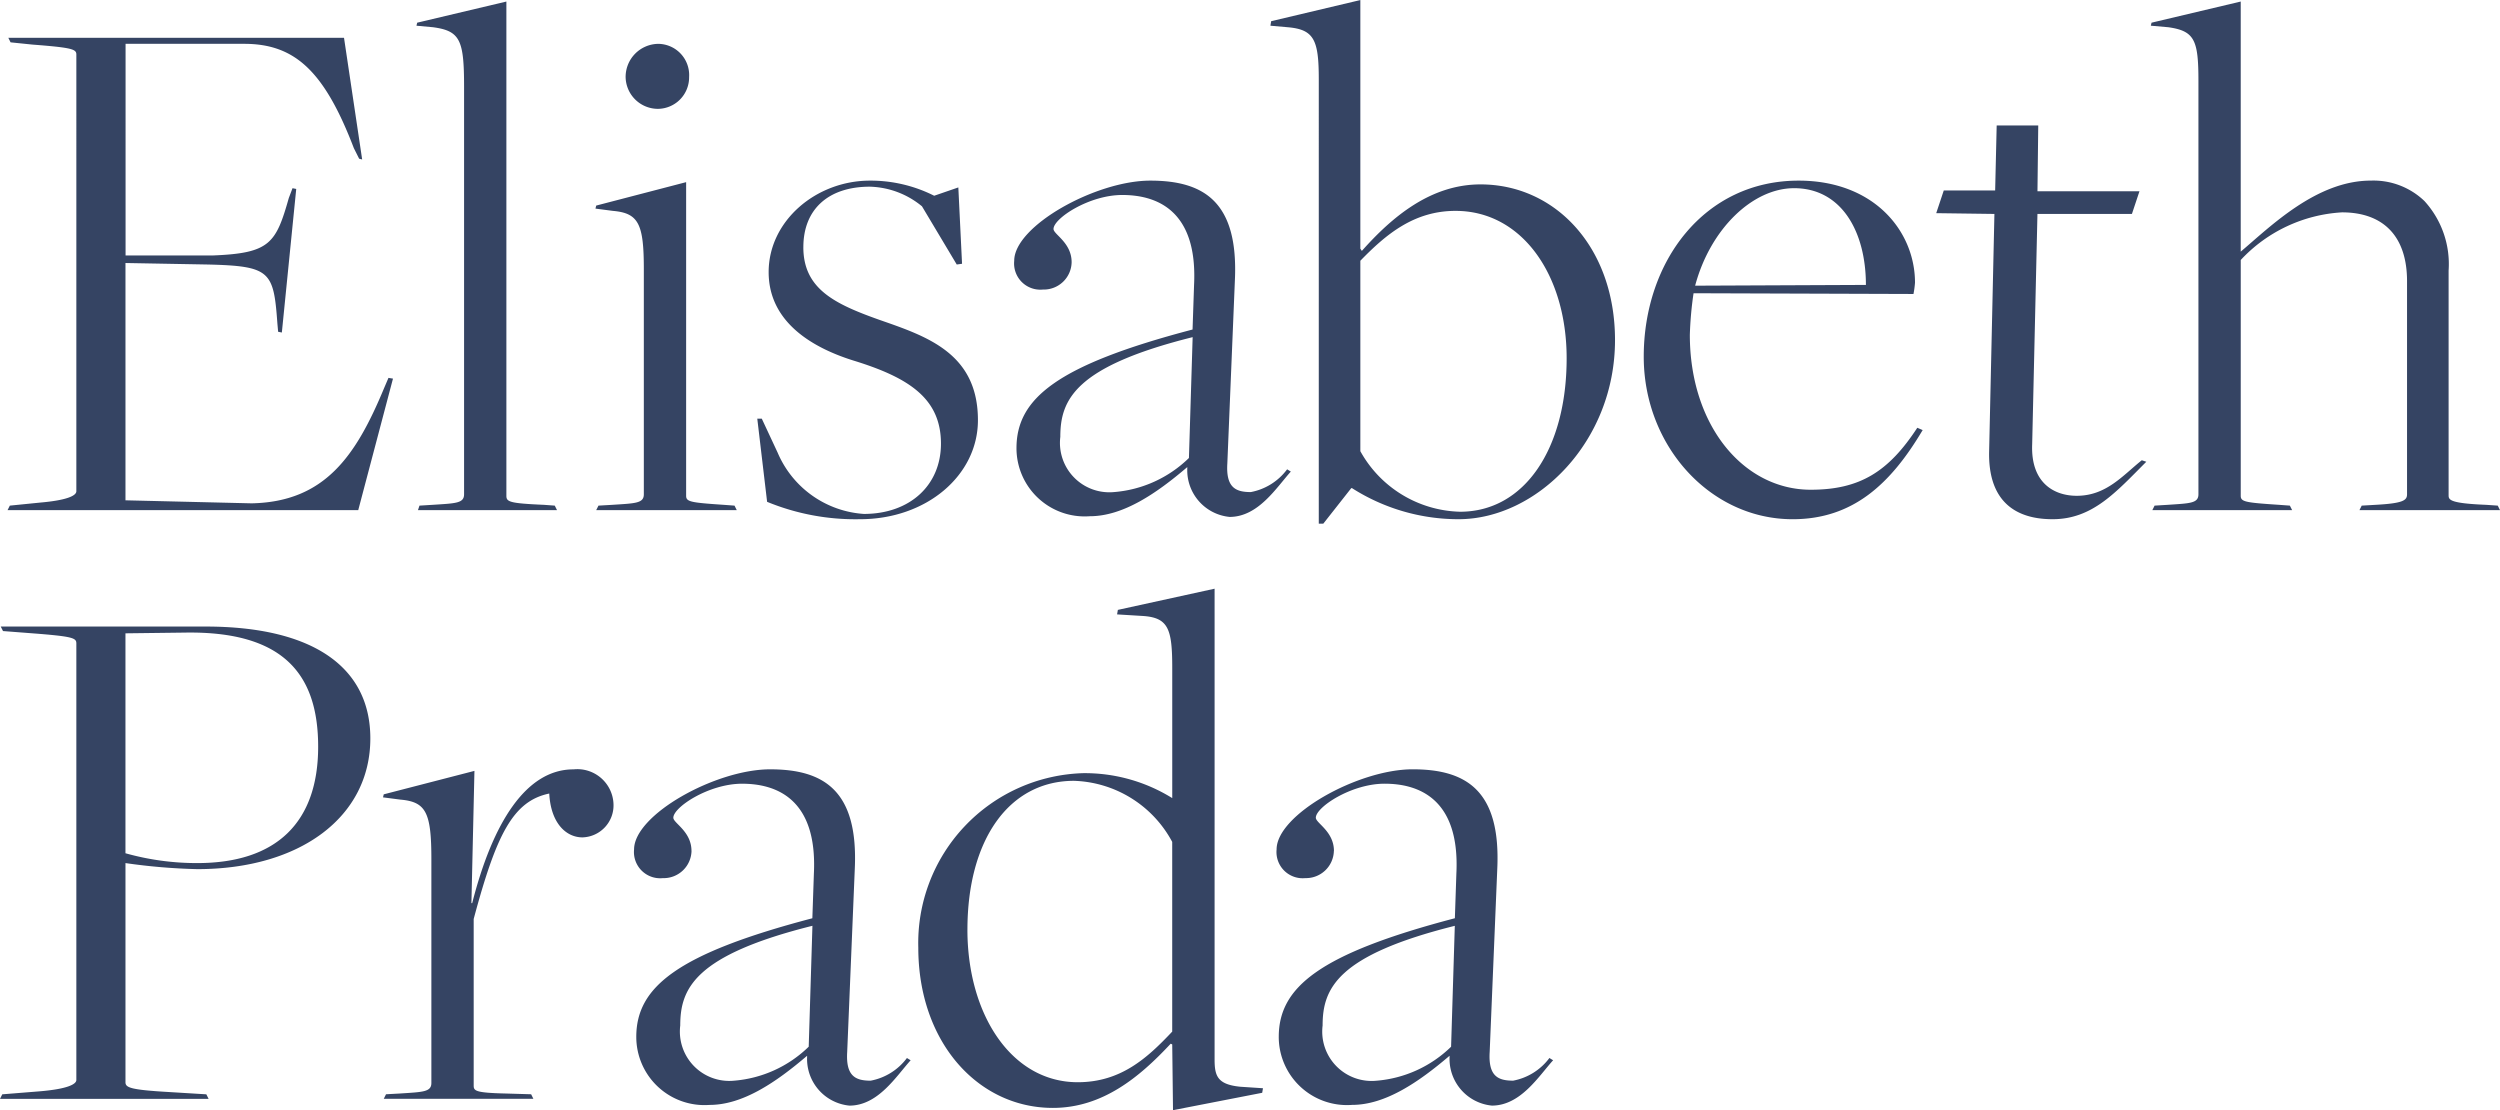 <svg xmlns="http://www.w3.org/2000/svg" xmlns:xlink="http://www.w3.org/1999/xlink" width="134.547" height="59.75" viewBox="0 0 134.547 59.75">
  <defs>
    <clipPath id="clip-path">
      <path id="Trazado_2" data-name="Trazado 2" d="M0,19.744H134.547v-59.75H0Z" transform="translate(0 40.006)" fill="#354463"/>
    </clipPath>
  </defs>
  <g id="Head_1" data-name="Head 1" transform="translate(0 0)">
    <g id="Grupo_3" data-name="Grupo 3" transform="translate(266 40.006)">
      <g id="Grupo_2" data-name="Grupo 2" transform="translate(-266 -40.006)" clip-path="url(#clip-path)">
        <g id="Grupo_1" data-name="Grupo 1" transform="translate(0 0.001)">
          <path id="Trazado_1" data-name="Trazado 1" d="M44.46,9.072l-.121-.243-.611-.042c-2.034-.081-2.034-.284-2.034-.529V-3.822a5.032,5.032,0,0,0-1.3-3.741,3.96,3.96,0,0,0-2.888-1.1c-2.929,0-5.41,2.481-7,3.823V-18.3l-4.8,1.138L25.668-17l.936.082c1.423.2,1.626.692,1.626,2.887V8.218c0,.488-.448.488-1.668.569l-.692.042-.121.243h7.524l-.122-.243-.569-.042c-1.83-.121-2.075-.161-2.075-.487V-4.391a8.073,8.073,0,0,1,5.45-2.563c2.237,0,3.5,1.3,3.5,3.7V8.218c0,.326-.2.488-1.707.569l-.732.042-.122.243ZM20.381,9.56c2.155,0,3.417-1.465,5.044-3.092l-.243-.081C24.164,7.2,23.27,8.3,21.682,8.3c-1.22,0-2.481-.692-2.4-2.766l.284-12.405h5.085l.406-1.22H19.567l.042-3.54H17.372l-.082,3.5H14.524l-.406,1.22,3.132.042L16.964,5.98c-.04,3.214,2.157,3.58,3.417,3.58m-7-4.8L13.1,4.639C11.556,7,10.01,7.974,7.365,7.974,3.746,7.974.858,4.517.858-.364a19.206,19.206,0,0,1,.2-2.237l11.836.04a5.217,5.217,0,0,0,.082-.609c0-2.766-2.2-5.492-6.264-5.492C1.63-8.662-1.623-4.31-1.623.816c0,4.8,3.58,8.745,8.013,8.745,3.254,0,5.287-1.912,7-4.8M1.143-3.008c.814-3.051,3.09-5.247,5.327-5.247,2.563,0,3.864,2.358,3.864,5.206ZM-3.169-.079c0-5-3.213-8.38-7.239-8.38-2.685,0-4.76,1.75-6.386,3.58L-16.875-5v-13.38l-4.8,1.138-.04.243.935.082c1.423.122,1.668.692,1.668,2.806V9.8h.243l1.505-1.912h.04A10.658,10.658,0,0,0-11.588,9.56c4.189,0,8.419-4.149,8.419-9.639M-5.772.9c0,4.881-2.278,8.258-5.735,8.258A6.314,6.314,0,0,1-16.875,5.9V-4.35c1.383-1.423,2.887-2.684,5.124-2.684,3.58,0,5.979,3.456,5.979,7.931M-24.033,6.551l.406-9.844c.2-4.23-1.668-5.369-4.555-5.369-2.929,0-7.321,2.44-7.321,4.312A1.412,1.412,0,0,0-33.957-2.8,1.5,1.5,0,0,0-32.413-4.27c0-1.057-.975-1.5-.975-1.789,0-.569,1.912-1.83,3.7-1.83,1.749,0,4.068.732,3.864,4.841l-.081,2.4c-7.281,1.912-9.476,3.7-9.476,6.386A3.671,3.671,0,0,0-31.436,9.4c1.789,0,3.58-1.22,5.247-2.644v.081a2.522,2.522,0,0,0,2.278,2.6c1.546,0,2.523-1.586,3.295-2.44l-.2-.122A3.158,3.158,0,0,1-22.772,8.1c-.814,0-1.343-.243-1.261-1.544M-25.9-.242l-.2,6.507A6.506,6.506,0,0,1-30.134,8.1a2.658,2.658,0,0,1-2.888-2.969c0-1.992.772-3.782,7.118-5.368M-46.851-5.082c0-2.034,1.341-3.254,3.578-3.254a4.587,4.587,0,0,1,2.806,1.057l1.871,3.132.285-.04-.2-4.109-1.3.448a7.593,7.593,0,0,0-3.458-.814c-2.887,0-5.45,2.157-5.45,4.923s2.481,4.107,4.555,4.758c3.051.935,4.718,2.075,4.718,4.475,0,2.236-1.667,3.782-4.149,3.782A5.433,5.433,0,0,1-48.234,5.98l-.854-1.83h-.243l.529,4.475a12.477,12.477,0,0,0,5,.935c3.58,0,6.346-2.36,6.346-5.329,0-3.619-2.766-4.515-5.329-5.41-2.4-.854-4.067-1.667-4.067-3.9M-58,9.072h7.565l-.121-.243-.571-.042c-1.789-.121-2.033-.161-2.033-.487V-8.58L-58-7.319l-.04.163.935.122c1.383.121,1.668.691,1.668,3.13V8.218c0,.488-.448.488-1.709.569l-.732.042Zm5-23.306a1.681,1.681,0,0,0-1.668-1.789,1.78,1.78,0,0,0-1.749,1.789,1.741,1.741,0,0,0,1.749,1.709,1.694,1.694,0,0,0,1.668-1.709m-6.224,37.257c-2.563,0-4.352,2.888-5.45,7.2h-.042l.163-7.118-4.881,1.262-.04.163.935.121c1.383.122,1.668.691,1.668,3.214V39.9c0,.487-.448.487-1.709.569l-.732.04-.122.245h8.053l-.121-.245-1.343-.04c-1.789-.04-1.749-.163-1.749-.488V31.076c1.22-4.555,2.115-6.344,4.067-6.752.082,1.588.9,2.36,1.791,2.36a1.723,1.723,0,0,0,1.667-1.789,1.947,1.947,0,0,0-2.155-1.871M-67.593,9.072h7.484l-.121-.243-.571-.042c-1.87-.081-2.033-.161-2.033-.487V-18.3l-4.8,1.138-.04.163.895.082c1.464.2,1.668.692,1.668,3.213V8.218c0,.488-.448.488-1.709.569l-.691.042Zm-3.214,0,1.87-7.078-.243-.04-.243.569c-1.505,3.62-3.174,6.1-7.118,6.183l-6.793-.163V-4.228l4.433.081c3.377.082,3.54.366,3.743,3.172l.04.448.2.04.774-7.727-.2-.04-.2.529c-.692,2.44-1.017,2.969-4.067,3.09h-4.718V-16.024h6.385c2.726,0,4.312,1.464,5.9,5.613l.285.569.163.042-.977-6.549H-89.639l.121.245,1.18.121c2.115.163,2.36.245,2.36.529V8.055c0,.245-.529.488-1.954.611l-1.626.163-.122.243ZM-85.978,16.23V39.74c0,.243-.529.488-1.954.609l-2.033.163-.122.245H-78.86l-.122-.245-1.994-.122c-2.115-.121-2.358-.243-2.358-.529V28.067a31.937,31.937,0,0,0,3.864.326c5.532,0,9.314-2.806,9.314-7.037,0-3.864-3.132-6.019-8.866-6.019H-90.047l.122.243,1.586.122c2.115.163,2.36.243,2.36.529m2.644-.529,3.213-.04c5.287-.082,7.158,2.237,7.158,6.141,0,4.067-2.237,6.264-6.507,6.264a14.17,14.17,0,0,1-3.864-.529Zm30.463,11.714c0-1.057-.977-1.5-.977-1.789,0-.569,1.913-1.831,3.7-1.831,1.749,0,4.067.733,3.864,4.841l-.082,2.4c-7.279,1.912-9.476,3.7-9.476,6.386a3.671,3.671,0,0,0,3.946,3.659c1.789,0,3.578-1.22,5.247-2.644v.082a2.522,2.522,0,0,0,2.278,2.6c1.546,0,2.521-1.586,3.295-2.44l-.2-.122a3.161,3.161,0,0,1-1.954,1.22c-.812,0-1.341-.243-1.261-1.546l.408-9.842c.2-4.231-1.668-5.369-4.557-5.369-2.927,0-7.321,2.44-7.321,4.312a1.411,1.411,0,0,0,1.546,1.544,1.5,1.5,0,0,0,1.546-1.464m6.507,4.027-.2,6.509a6.5,6.5,0,0,1-4.027,1.83,2.657,2.657,0,0,1-2.887-2.969c0-1.992.772-3.783,7.117-5.369m5.695,1.18c0,5.084,3.213,8.622,7.241,8.622,2.684,0,4.676-1.667,6.344-3.456l.081.04.042,3.538,4.8-.935.042-.245-1.222-.081c-1.22-.122-1.382-.569-1.382-1.464V13.3l-5.206,1.14-.042.243,1.343.082c1.423.081,1.626.69,1.626,2.806v7a8.91,8.91,0,0,0-4.8-1.343,9.144,9.144,0,0,0-8.867,9.4m2.644-.977c0-4.839,2.237-8.011,5.735-8.011A6.218,6.218,0,0,1-27,26.927v10.21c-1.341,1.423-2.765,2.724-5.084,2.724-3.578,0-5.938-3.659-5.938-8.216m19.726-4.23c0-1.057-.975-1.5-.975-1.789,0-.569,1.912-1.831,3.7-1.831,1.749,0,4.067.733,3.864,4.841l-.081,2.4c-7.281,1.912-9.478,3.7-9.478,6.386a3.671,3.671,0,0,0,3.946,3.659c1.789,0,3.578-1.22,5.247-2.644v.082a2.523,2.523,0,0,0,2.278,2.6c1.546,0,2.521-1.586,3.295-2.44l-.2-.122a3.162,3.162,0,0,1-1.952,1.22c-.814,0-1.343-.243-1.262-1.546l.408-9.842c.2-4.231-1.668-5.369-4.555-5.369-2.929,0-7.321,2.44-7.321,4.312a1.41,1.41,0,0,0,1.546,1.544A1.5,1.5,0,0,0-18.3,27.415m6.509,4.027-.2,6.509a6.506,6.506,0,0,1-4.028,1.83,2.657,2.657,0,0,1-2.887-2.969c0-1.992.772-3.783,7.118-5.369" transform="translate(90.087 18.382)" fill="#354463"/>
        </g>
      </g>
    </g>
  </g>
</svg>
